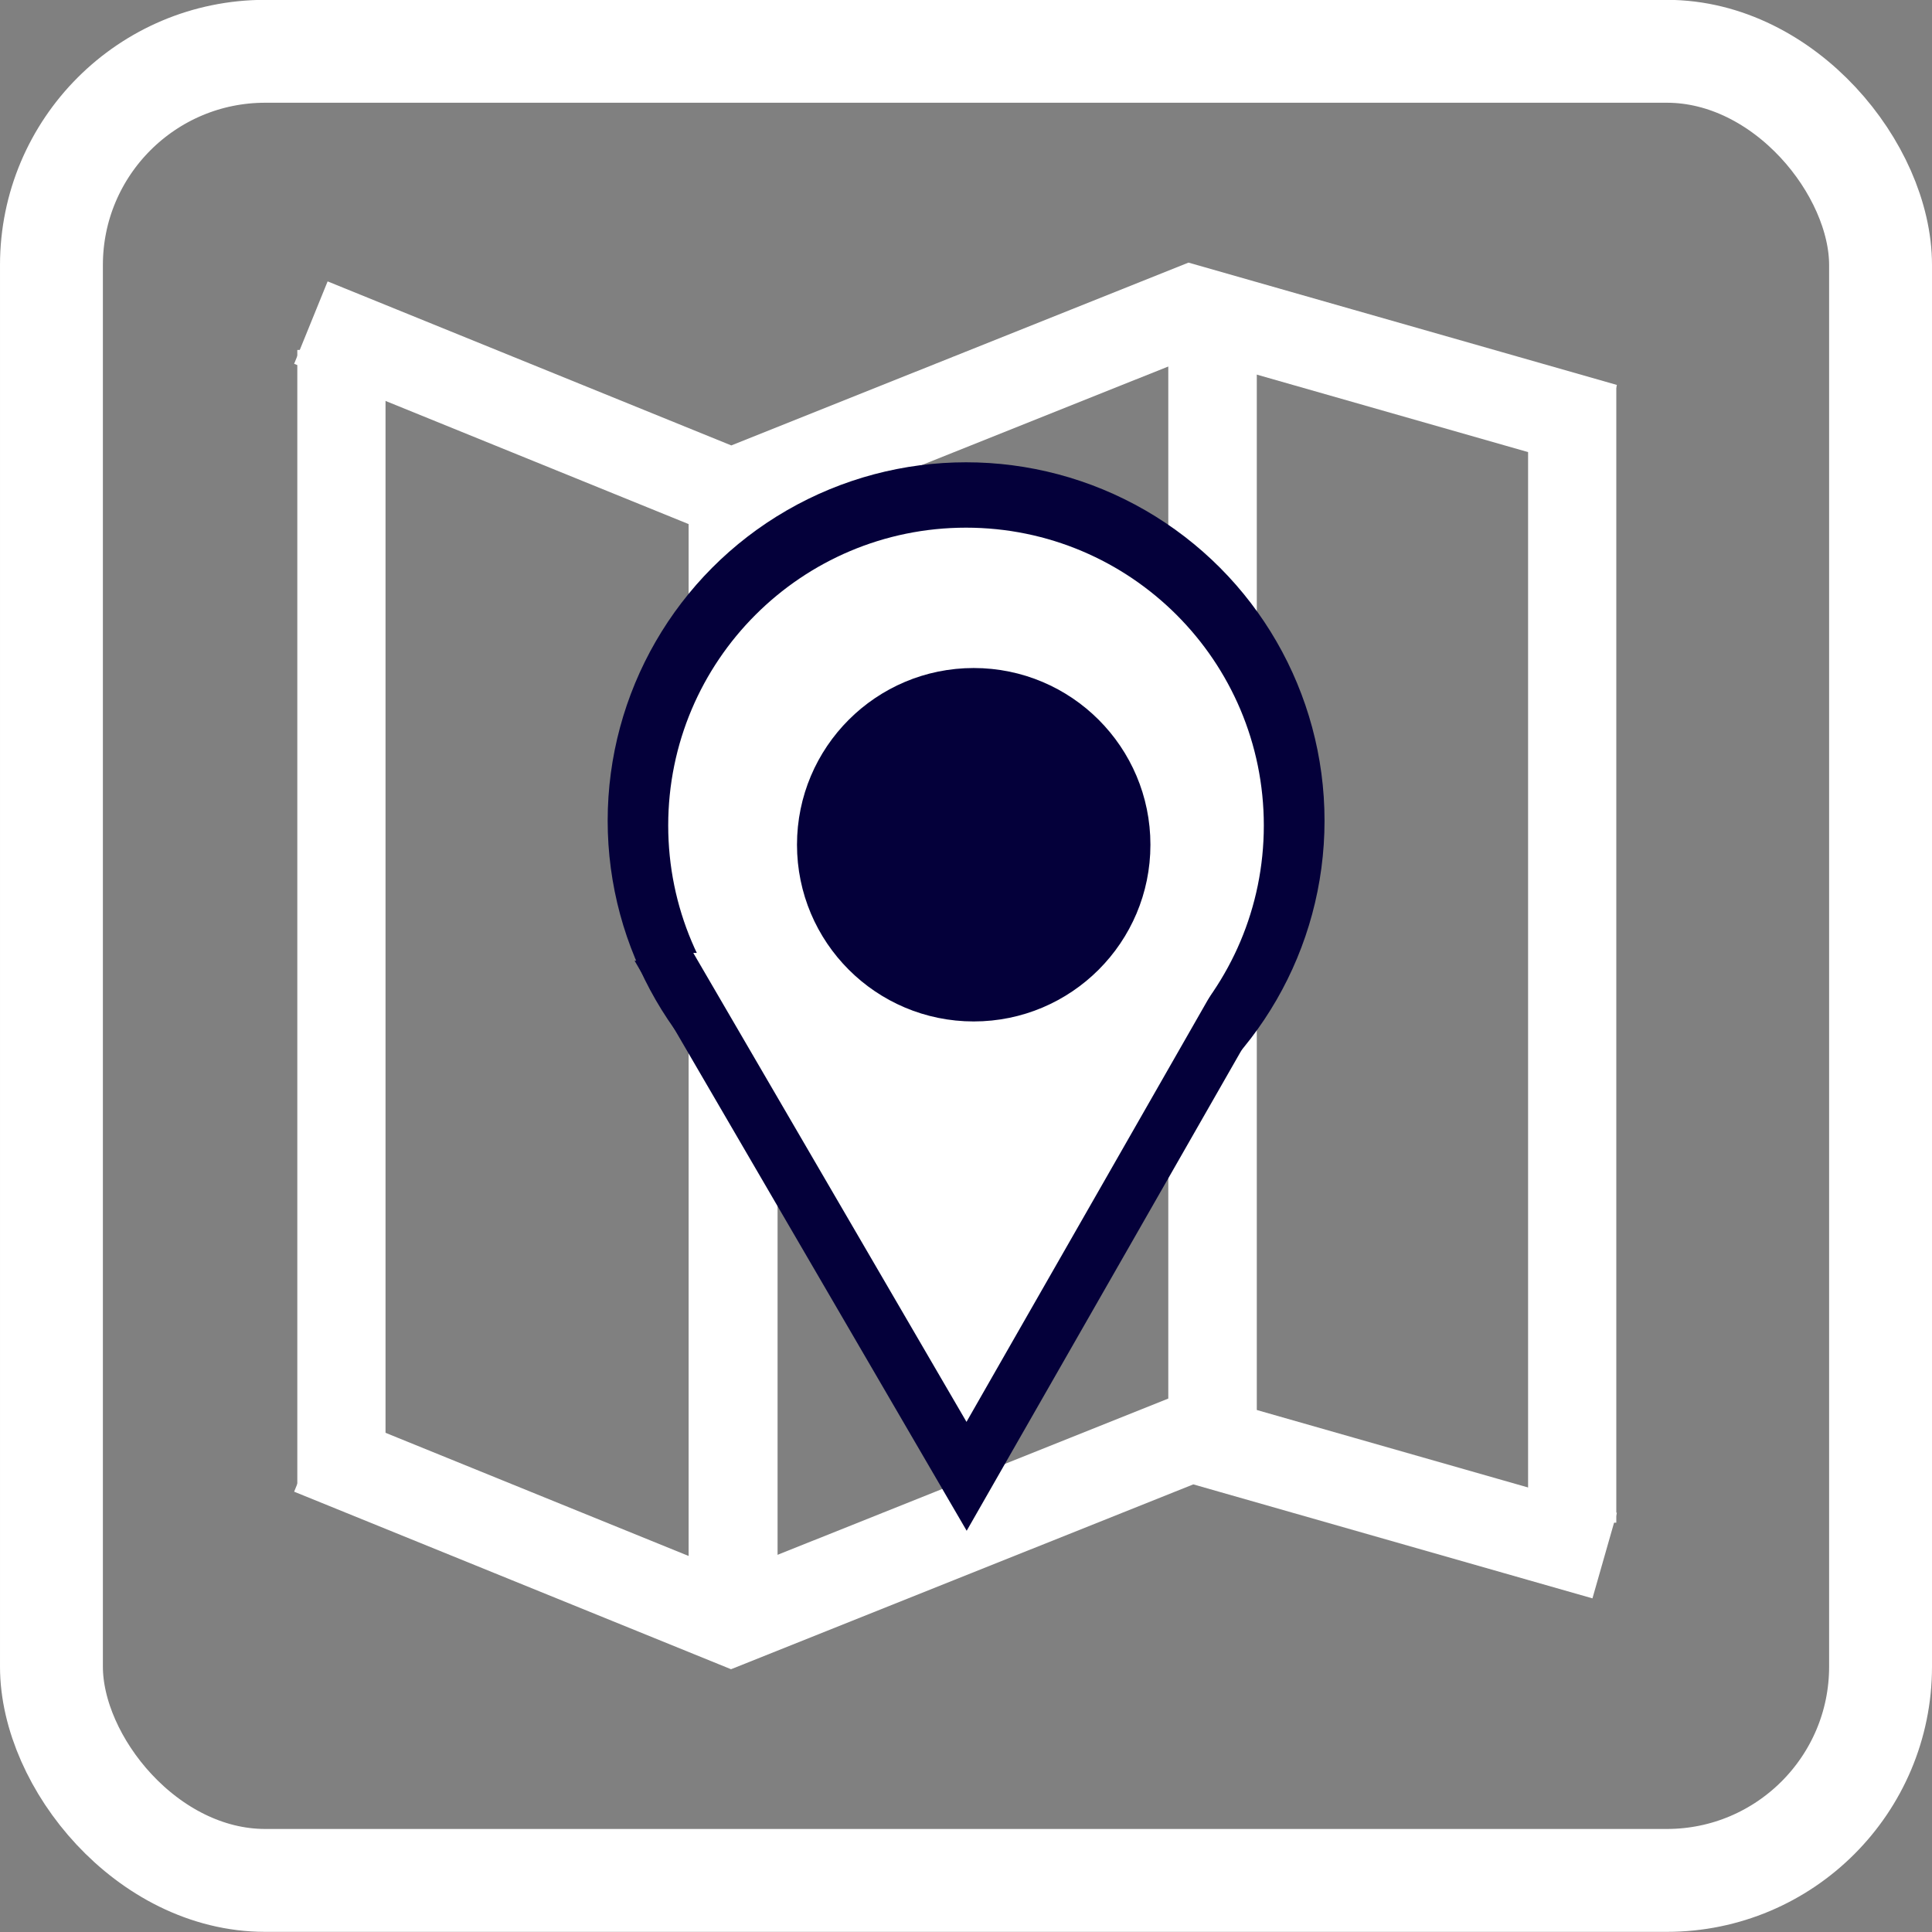 <?xml version="1.0" encoding="UTF-8" standalone="no"?>
<!-- Created with Inkscape (http://www.inkscape.org/) -->

<svg
   width="13.032mm"
   height="13.032mm"
   viewBox="0 0 13.032 13.032"
   version="1.1"
   id="svg5"
   inkscape:version="1.2 (dc2aedaf03, 2022-05-15)"
   sodipodi:docname="icone_carte.svg"
   xmlns:inkscape="http://www.inkscape.org/namespaces/inkscape"
   xmlns:sodipodi="http://sodipodi.sourceforge.net/DTD/sodipodi-0.dtd"
   xmlns="http://www.w3.org/2000/svg"
   xmlns:svg="http://www.w3.org/2000/svg">
  <rect x="0" y="0" width="13.032" height="13.032" fill="#808080" stroke="none"/>
  <sodipodi:namedview
     id="namedview7"
     pagecolor="#505050"
     bordercolor="#ffffff"
     borderopacity="1"
     inkscape:pageshadow="0"
     inkscape:pageopacity="0"
     inkscape:pagecheckerboard="1"
     inkscape:document-units="mm"
     showgrid="false"
     inkscape:zoom="11.313708"
     inkscape:cx="26.295535"
     inkscape:cy="25.676816"
     inkscape:window-width="1536"
     inkscape:window-height="890"
     inkscape:window-x="-6"
     inkscape:window-y="-6"
     inkscape:window-maximized="1"
     inkscape:current-layer="layer1"
     inkscape:showpageshadow="0"
     inkscape:deskcolor="#505050" />
  <defs
     id="defs2" />
  <g
     inkscape:label="Calque 1"
     inkscape:groupmode="layer"
     id="layer1"
     transform="translate(-39.846,-113.432)">
    <rect
       style="fill:none;fill-opacity:1;fill-rule:evenodd;stroke:#ffffff;stroke-width:0.694;stroke-linecap:round;stroke-opacity:1"
       id="rect11206"
       width="12.338"
       height="12.338"
       x="40.193"
       y="113.778"
       ry="1.442" />
    <g
       id="g1617"
       transform="translate(-0.15,-0.004)">
      <path
         style="fill:none;stroke:#ffffff;stroke-width:0.6;stroke-dasharray:none;stroke-opacity:1"
         d="m 42.093,115.612 2.835,1.152 3.101,-1.24 2.791,0.797"
         id="path899"
         sodipodi:nodetypes="cccc" />
      <path
         style="fill:none;stroke:#ffffff;stroke-width:0.6;stroke-dasharray:none;stroke-opacity:1"
         d="m 42.093,123.22 2.835,1.152 3.101,-1.24 2.791,0.797"
         id="path899-4"
         sodipodi:nodetypes="cccc" />
      <path
         style="fill:#404040;stroke:#ffffff;stroke-width:0.595;stroke-dasharray:none;stroke-opacity:1"
         d="m 42.299,123.483 v -7.389 h 0.09"
         id="path1041" />
      <path
         style="fill:#404040;stroke:#ffffff;stroke-width:0.6;stroke-dasharray:none;stroke-opacity:1"
         d="m 44.941,124.474 v -7.62 h 0.089"
         id="path1041-8" />
      <path
         style="fill:#404040;stroke:#ffffff;stroke-width:0.597;stroke-dasharray:none;stroke-opacity:1"
         d="m 48.175,123.231 v -7.488 h 0.089"
         id="path1041-7" />
      <path
         style="fill:#404040;stroke:#ffffff;stroke-width:0.595;stroke-dasharray:none;stroke-opacity:1"
         d="m 50.601,123.707 v -7.372 h 0.09"
         id="path1041-6" />
    </g>
    <g
       id="g1513-8"
       transform="matrix(1.094,0,0,1.094,7.669,-11.184)"
       style="fill:#04003a;fill-opacity:1;stroke:#04003a;stroke-opacity:1">
      <circle
         style="fill:#04003a;fill-opacity:1;stroke:#04003a;stroke-width:0.42;stroke-opacity:1"
         id="path1143-8"
         cx="35.369"
         cy="118.969"
         r="2" />
      <g
         id="path1201-7"
         inkscape:transform-center-x="-0.13188451"
         inkscape:transform-center-y="0.6002047"
         transform="matrix(0.2,0.174,-0.174,0.2,40.077,125.893)"
         style="fill:#04003a;fill-opacity:1;stroke:#04003a;stroke-opacity:1">
        <path
           style="color:#000000;fill:#04003a;fill-opacity:1;stroke:#04003a;stroke-width:1.512;stroke-opacity:1"
           d="m -21.349,2.512 -5.206,-1.766 -5.206,-1.766 4.133,-3.625 4.133,-3.625 1.073,5.392 z"
           id="path1229-7" />
        <path
           style="color:#000000;fill:#04003a;fill-opacity:1;stroke:#04003a;stroke-opacity:1"
           d="m -23.01,-9.703 c -3.411,2.991 -6.822,5.984 -10.232,8.977 l 6.445,2.188 6.445,2.188 -0.256,-1.285 -1.072,-5.391 z M -23.164,-2.732 -22.346,1.375 -26.312,0.029 c -4.469,-1.304 -4.129,-1.202 -0.816,-4.107 3.364,-3.218 3.106,-2.977 3.965,1.346 z"
           id="path1231-8"
           sodipodi:nodetypes="cccccccccccc" />
      </g>
    </g>
    <g
       id="g1513"
       transform="matrix(0.9,0,0,0.9,14.53,11.928)"
       style="fill:#ffffff;fill-opacity:1;stroke:#ffffff;stroke-opacity:1">
      <circle
         style="fill:#ffffff;fill-opacity:1;stroke:#ffffff;stroke-width:0.424;stroke-opacity:1"
         id="path1143"
         cx="35.369"
         cy="118.969"
         r="2.02" />
      <g
         id="path1201"
         inkscape:transform-center-x="-0.13188451"
         inkscape:transform-center-y="0.6002047"
         transform="matrix(0.2,0.174,-0.174,0.2,40.077,125.985)"
         style="fill:#ffffff;fill-opacity:1;stroke:#ffffff;stroke-opacity:1">
        <path
           style="color:#000000;fill:#ffffff;fill-opacity:1;stroke-width:1.512;stroke:#ffffff;stroke-opacity:1"
           d="m -21.349,2.512 -5.206,-1.766 -5.206,-1.766 4.133,-3.625 4.133,-3.625 1.073,5.392 z"
           id="path1229" />
        <path
           style="color:#000000;fill:#ffffff;fill-opacity:1;stroke:#ffffff;stroke-opacity:1"
           d="m -23.01,-9.703 c -3.411,2.991 -6.822,5.984 -10.232,8.977 l 6.445,2.188 6.445,2.188 -0.256,-1.285 -1.072,-5.391 z M -23.164,-2.732 -22.346,1.375 -26.312,0.029 c -4.469,-1.304 -4.129,-1.202 -0.816,-4.107 3.364,-3.218 3.106,-2.977 3.965,1.346 z"
           id="path1231"
           sodipodi:nodetypes="cccccccccccc" />
      </g>
    </g>
    <circle
       style="fill:#04003a;fill-opacity:1;stroke:#04003a;stroke-width:0.374;stroke-dasharray:none;stroke-opacity:1"
       id="path1567"
       cx="46.414"
       cy="119.13"
       r="1.005" />
  </g>
</svg>
